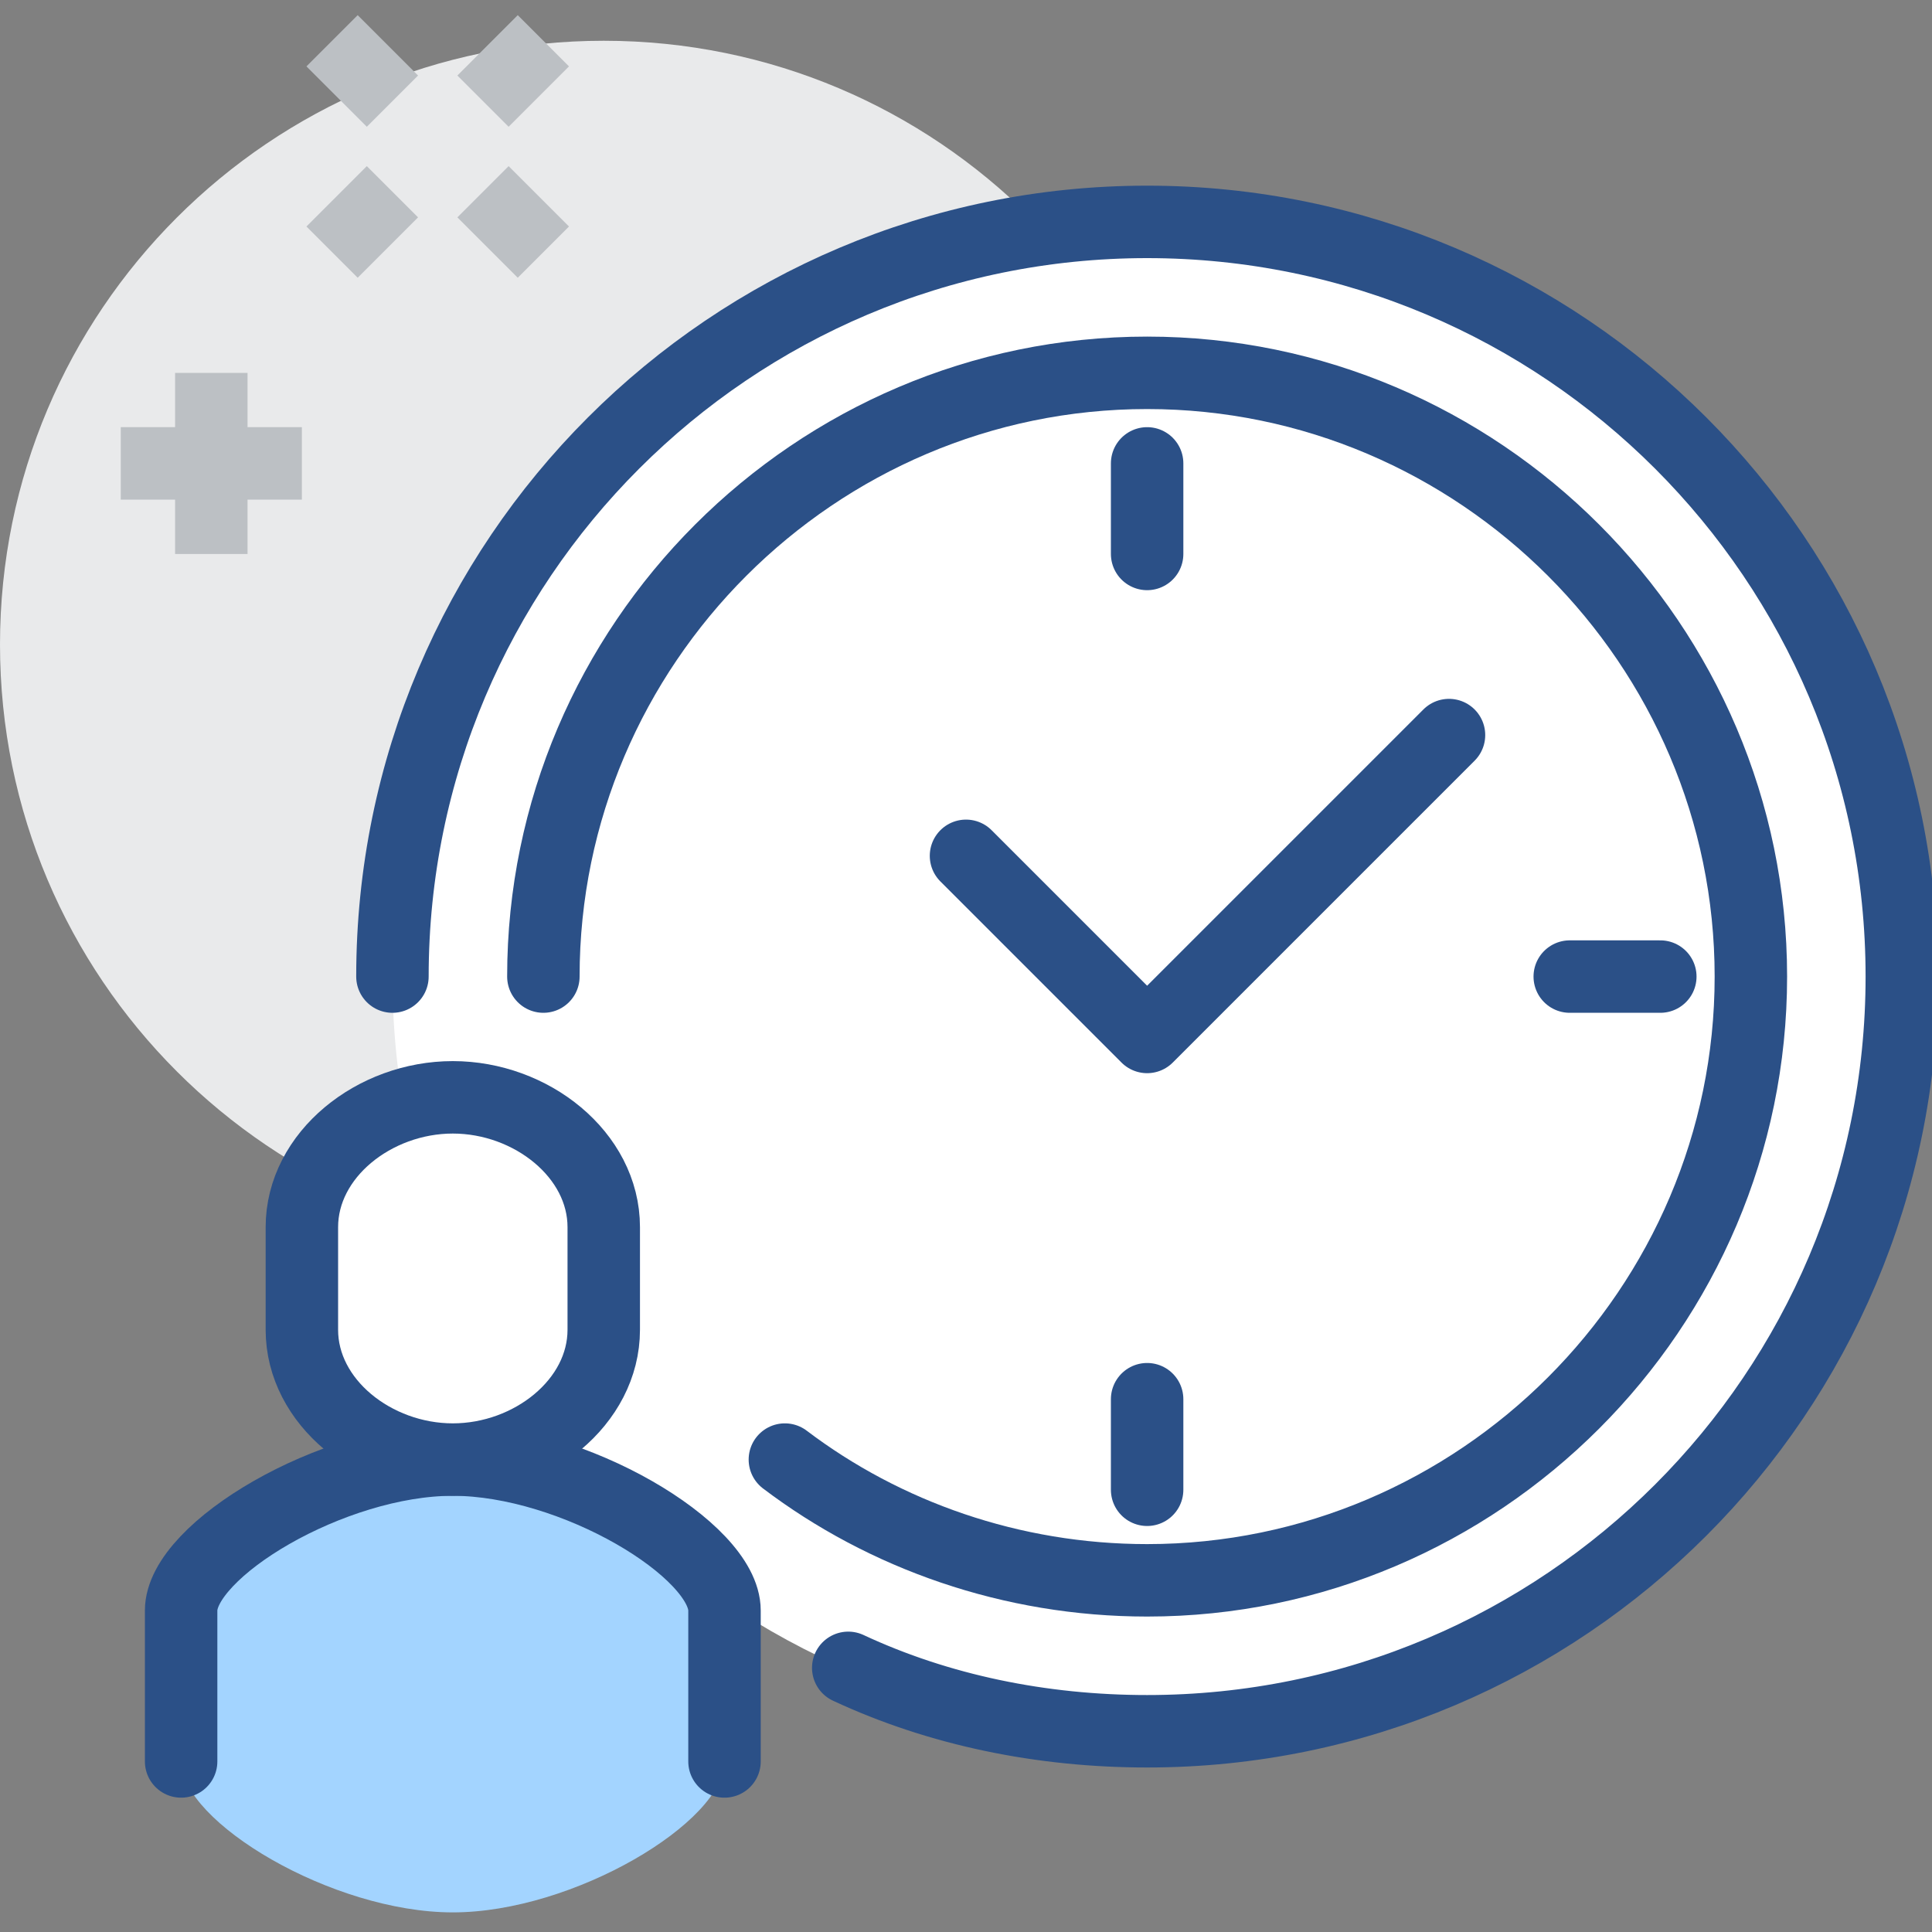 <svg xmlns="http://www.w3.org/2000/svg" width="40" height="40" fill="none" viewBox="0 0 40 40">
  <rect x="0" y="0" width="40" height="40" fill="#808080" stroke="none"/>
  <g clip-path="url(#a)">
    <path fill="#E9EAEB" d="M12.5 25.844c6.904 0 12.5-5.597 12.5-12.5C25 6.44 19.404.844 12.5.844S0 6.44 0 13.344c0 6.903 5.596 12.5 12.5 12.5Z"/>
    <path fill="#fff" d="M23.75 35.844c8.63 0 15.625-6.996 15.625-15.625 0-8.63-6.996-15.625-15.625-15.625-8.63 0-15.625 6.995-15.625 15.625 0 8.63 6.996 15.625 15.625 15.625Z"/>
    <path fill="#A3D4FF" d="M9.375 30.219c-2.5 0-5.625 1.875-5.625 3.125v3.125c0 1.25 3.125 3.125 5.625 3.125S15 37.719 15 36.469v-3.125c0-1.25-3.125-3.125-5.625-3.125Z"/>
    <path stroke="#2B5087" stroke-linecap="round" stroke-linejoin="round" stroke-miterlimit="10" stroke-width="1.5" d="m30 15.219-6.25 6.25-3.75-3.75m3.75-8.125v1.875m10.625 8.75H32.5m-8.75 10.625v-1.875"/>
    <path stroke="#2B5087" stroke-linecap="round" stroke-miterlimit="10" stroke-width="1.5" d="M15 36.469v-3.125c0-1.25-3.125-3.125-5.625-3.125S3.75 32.094 3.75 33.344v3.125"/>
    <path fill="#fff" stroke="#2B5087" stroke-miterlimit="10" stroke-width="1.5" d="M9.375 22.719c-1.625 0-3.125 1.188-3.125 2.688v2.125c0 1.5 1.5 2.687 3.125 2.687s3.125-1.188 3.125-2.688v-2.124c0-1.5-1.5-2.688-3.125-2.688Z"/>
    <path stroke="#2B5087" stroke-linecap="round" stroke-linejoin="round" stroke-miterlimit="10" stroke-width="1.5" d="M8.125 20.219c0-8.625 7-15.625 15.625-15.625s15.625 7 15.625 15.625-7 15.625-15.625 15.625c-2.188 0-4.313-.438-6.188-1.313"/>
    <path stroke="#2B5087" stroke-linecap="round" stroke-linejoin="round" stroke-miterlimit="10" stroke-width="1.5" d="M11.25 20.219c0-6.875 5.625-12.5 12.5-12.5s12.5 5.625 12.5 12.5-5.625 12.5-12.5 12.5c-2.813 0-5.438-.938-7.5-2.5"/>
    <path stroke="#BCC0C4" stroke-miterlimit="10" stroke-width="1.5" d="m8.125 3.97-1.25 1.25M11.25.844 10 2.094m0 1.876 1.25 1.25M6.875.844l1.25 1.25M4.375 7.72v3.75M2.5 9.594h3.75"/>
  </g>
  <defs>
    <clipPath id="a">
      <path fill="#fff" d="M0 0h40v40H0z"/>
    </clipPath>
  </defs>
</svg>
